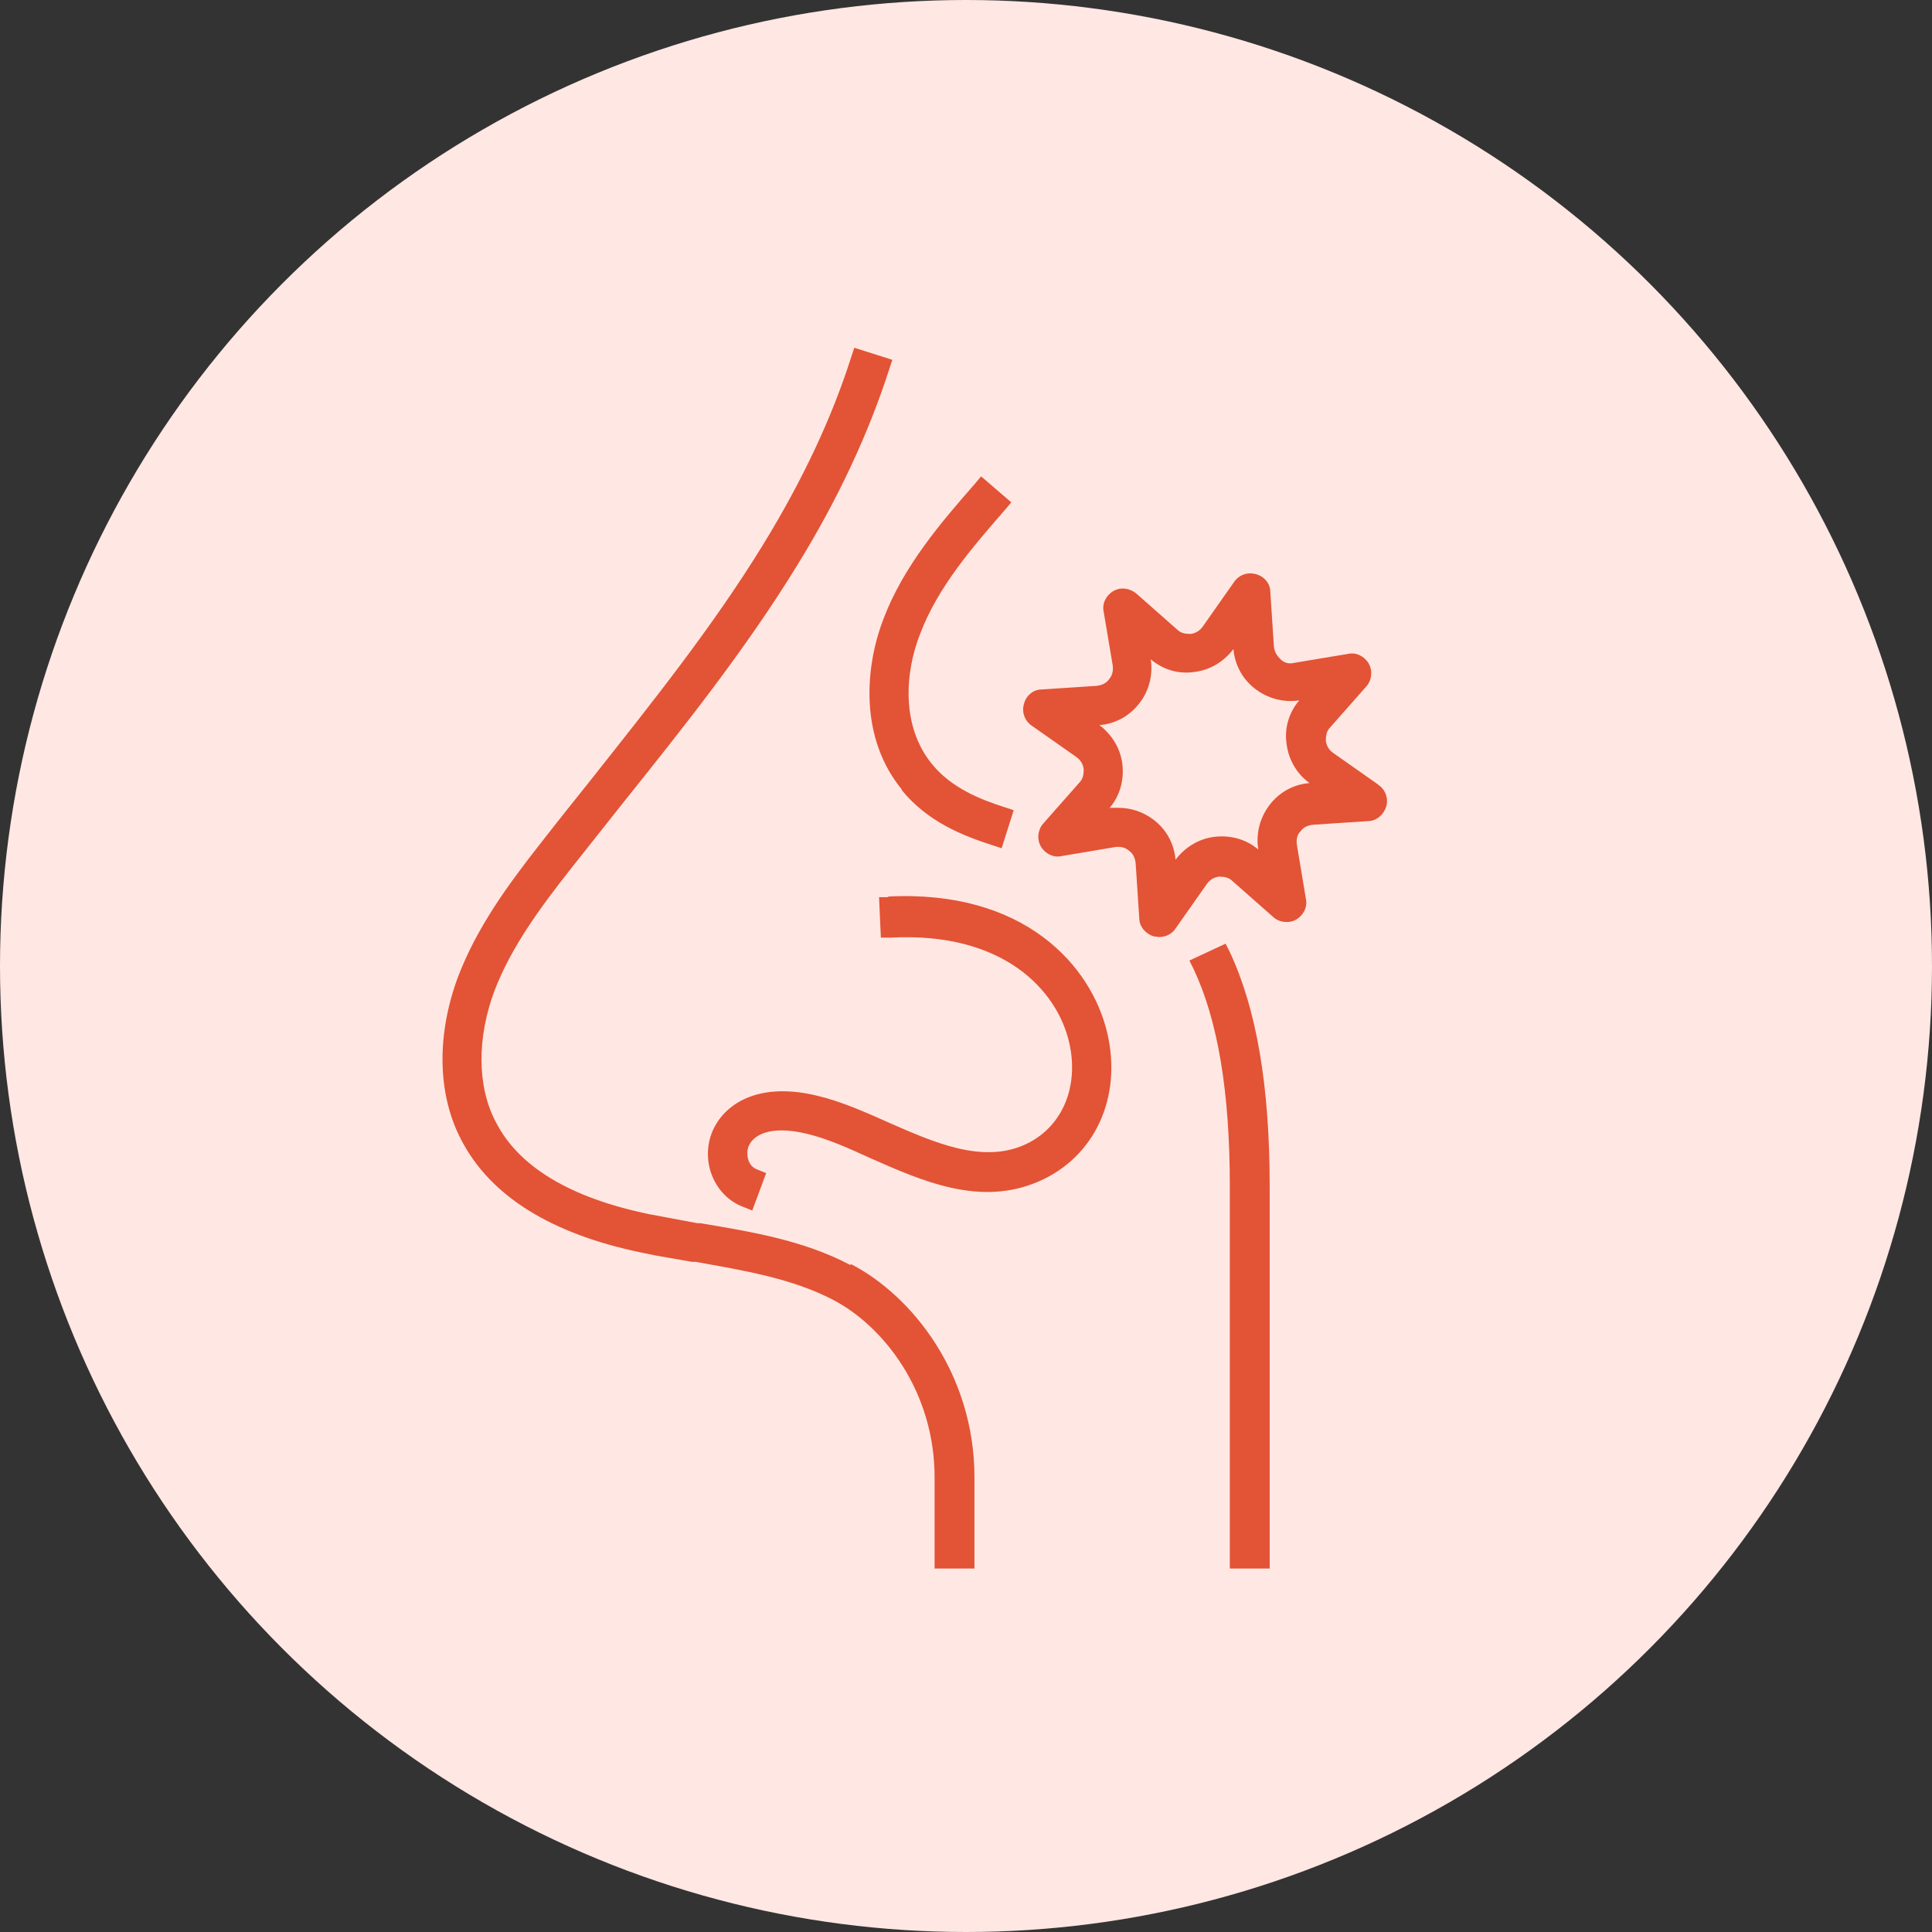 <?xml version="1.0" encoding="UTF-8"?>
<svg xmlns="http://www.w3.org/2000/svg" viewBox="0 0 32 32"><rect x="0" y="0" width="32" height="32" fill="#333333" stroke="none"/>
  <g id="BGK">
    <circle cx="16" cy="16" r="16" style="fill: #ffe7e3;"/>
  </g>
  <g id="Design">
    <g>
      <path d="M14.08,20.95c-.78-.41-1.65-.55-2.48-.69h-.05c-.26-.05-.54-.1-.8-.15-1.3-.27-2.16-.78-2.54-1.53-.31-.59-.31-1.39-.02-2.17.28-.73.76-1.38,1.28-2.04.28-.35.56-.71.84-1.06,1-1.25,2.03-2.54,2.89-3.94.68-1.1,1.19-2.2,1.53-3.26l.05-.15-.63-.2-.05.15c-.32,1.01-.81,2.05-1.46,3.11-.84,1.37-1.86,2.64-2.84,3.88-.28.35-.56.7-.84,1.06-.55.7-1.06,1.4-1.37,2.21-.36.96-.35,1.95.05,2.71.48.93,1.49,1.56,3,1.87.27.06.55.1.82.15h.06c.78.14,1.59.27,2.28.63.84.44,1.68,1.52,1.68,2.94v1.51h.66v-1.51c0-1.7-1.02-3-2.04-3.53h0Z" style="fill: #e35335;"/>
      <path d="M14.72,14.86h-.16s.03.67.03.67h.16c1.87-.1,2.76.87,2.96,1.74.17.75-.13,1.43-.76,1.7-.7.3-1.49-.05-2.26-.39-.38-.17-.77-.34-1.15-.43-1.06-.26-1.62.2-1.77.67-.15.48.09,1,.54,1.17l.15.06.23-.62-.15-.06c-.16-.06-.18-.25-.15-.36.07-.21.36-.38.98-.23.33.08.67.23,1.04.4.86.38,1.82.81,2.79.39.93-.4,1.39-1.39,1.14-2.46-.26-1.11-1.37-2.38-3.64-2.26h0Z" style="fill: #e35335;"/>
      <path d="M22.82,12.99l-.74-.52c-.07-.05-.11-.12-.12-.2,0-.08.01-.16.07-.22l.6-.68c.09-.1.11-.26.04-.38-.07-.12-.21-.19-.34-.16l-.9.15c-.08.02-.16,0-.22-.06s-.1-.12-.11-.21l-.06-.91c0-.14-.11-.26-.24-.29-.13-.04-.28.01-.36.13l-.52.74c-.05.07-.12.11-.2.12-.08,0-.16-.01-.22-.07l-.68-.6c-.11-.09-.26-.11-.38-.04-.12.07-.19.21-.16.34l.15.89c.01.08,0,.16-.06.23-.05.07-.12.1-.21.11l-.91.06c-.14,0-.26.11-.29.24-.04.13.01.28.13.36l.74.52c.07.05.11.12.12.2,0,.08-.01.16-.07.22l-.6.68c-.09.1-.11.26-.04.38.07.12.21.19.34.16l.89-.15c.08-.01.16,0,.23.06.07.05.1.12.11.21l.06.91c0,.14.11.26.24.3.03,0,.06.01.09.01.11,0,.21-.05.27-.14l.52-.74c.05-.07.12-.11.2-.12.08,0,.16.01.22.07l.68.6c.1.09.26.11.38.04.12-.07.19-.21.16-.34l-.15-.9c-.01-.08,0-.16.06-.22.05-.07.12-.1.21-.11l.91-.06c.14,0,.26-.11.3-.24.04-.13-.01-.28-.13-.36h0ZM20.84,14.07c-.2-.17-.46-.24-.72-.21-.26.03-.49.17-.65.38-.02-.26-.15-.5-.36-.66-.17-.13-.37-.2-.59-.2-.05,0-.09,0-.14,0,.17-.2.24-.46.21-.72-.03-.26-.17-.49-.38-.65.26-.02.5-.15.66-.36.16-.2.23-.47.19-.73.2.17.46.25.72.21.26-.03.49-.17.65-.38.02.26.15.5.36.66s.47.23.73.19c-.17.2-.25.46-.21.72.03.26.17.5.38.65-.26.02-.5.15-.66.36-.16.21-.23.47-.19.73h0Z" style="fill: #e35335;"/>
      <path d="M20.3,15.63l-.6.28.07.14c.4.85.6,2.03.6,3.6v6.33h.66v-6.33c0-1.67-.22-2.94-.66-3.88l-.07-.14h0Z" style="fill: #e35335;"/>
      <path d="M14.93,13.08c.43.53,1.01.76,1.51.92l.15.05.2-.63-.15-.05c-.41-.13-.88-.32-1.2-.71-.52-.63-.45-1.53-.2-2.16.29-.77.86-1.43,1.41-2.06l.1-.12-.5-.43-.1.12c-.56.64-1.19,1.37-1.52,2.25-.31.81-.39,1.97.31,2.82h0Z" style="fill: #e35335;"/>
    </g>
  </g>
</svg>